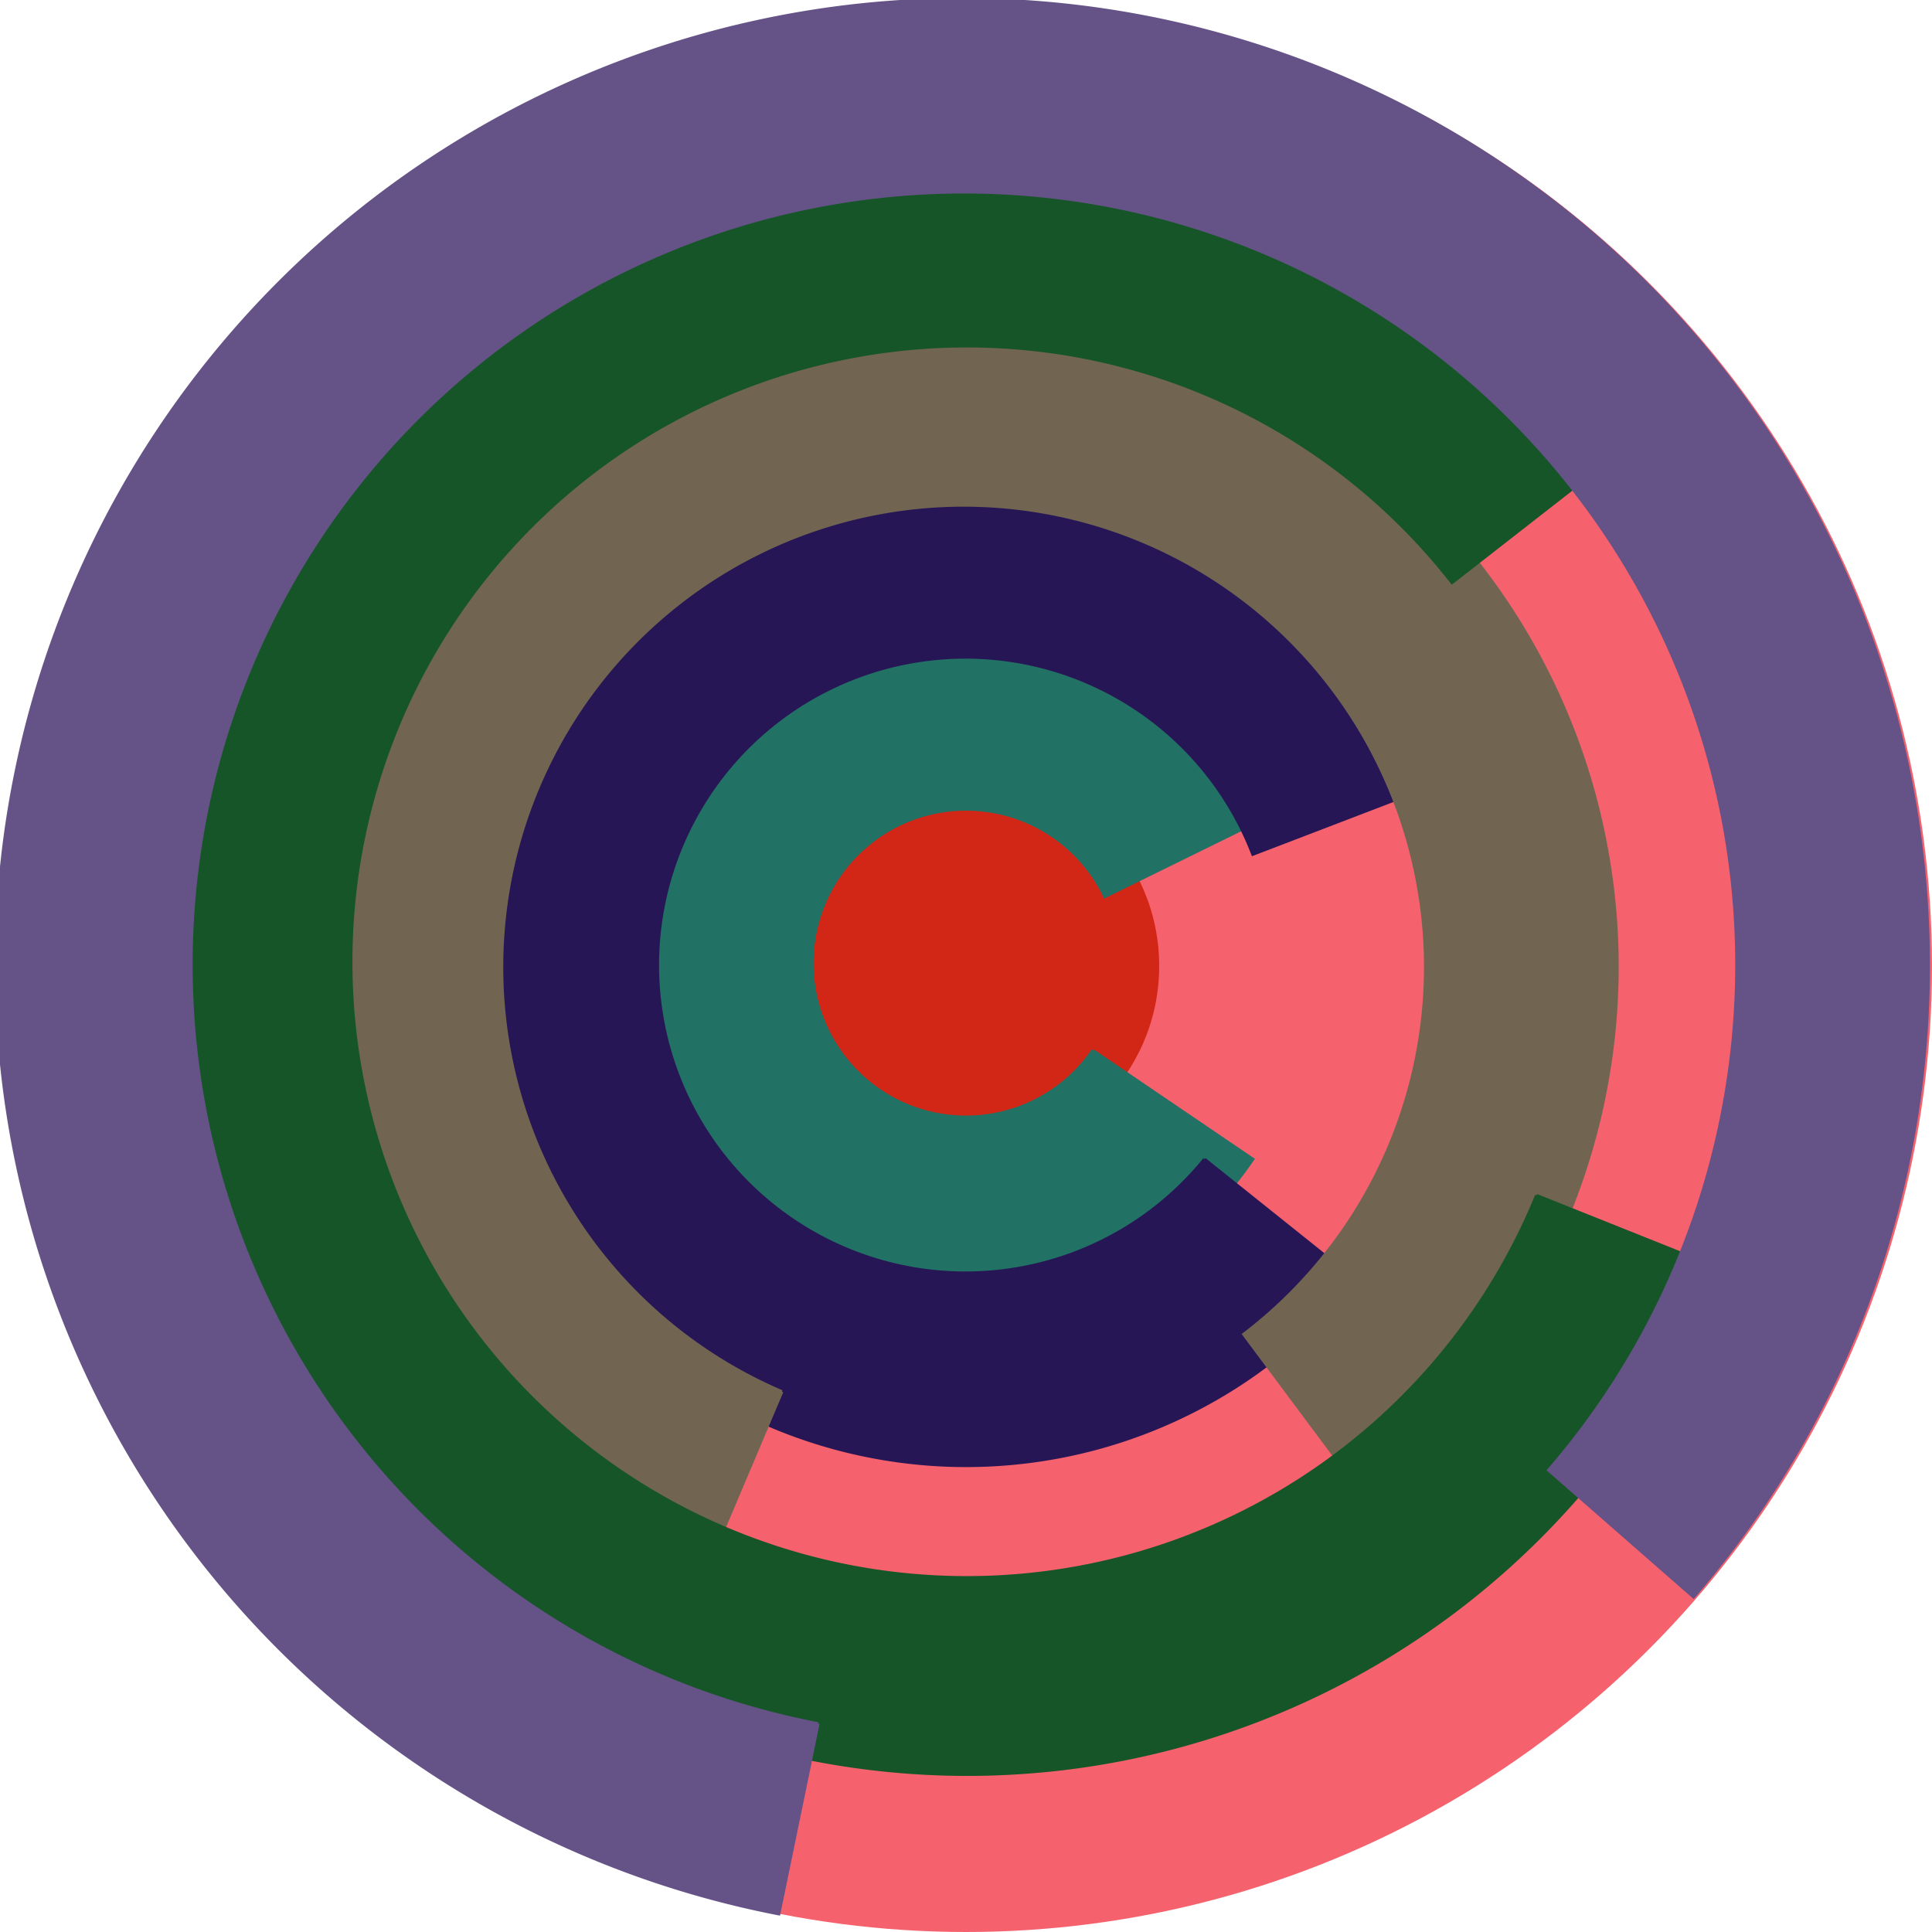 <svg xmlns="http://www.w3.org/2000/svg" version="1.1" width="640" height="640"><circle cx="320" cy="320" r="320" fill="rgb(245, 98, 109)" stroke="" stroke-width="0" /><circle cx="320" cy="320" r="64" fill="rgb(210, 39, 22)" stroke="" stroke-width="0" /><path fill="rgb(34, 113, 101)" stroke="rgb(34, 113, 101)" stroke-width="1" d="M 362,348 A 51,51 0 1 1 366,297 L 423,269 A 115,115 0 1 0 415,384 L 362,348" /><path fill="rgb(39, 22, 85)" stroke="rgb(39, 22, 85)" stroke-width="1" d="M 399,384 A 102,102 0 1 1 415,283 L 475,260 A 166,166 0 1 0 449,424 L 399,384" /><path fill="rgb(113, 101, 82)" stroke="rgb(113, 101, 82)" stroke-width="1" d="M 259,461 A 153,153 0 1 1 412,442 L 450,493 A 217,217 0 1 0 234,520 L 259,461" /><path fill="rgb(22, 85, 40)" stroke="rgb(22, 85, 40)" stroke-width="1" d="M 509,396 A 204,204 0 1 1 481,193 L 531,154 A 268,268 0 1 0 569,420 L 509,396" /><path fill="rgb(101, 82, 135)" stroke="rgb(101, 82, 135)" stroke-width="1" d="M 271,571 A 256,256 0 1 1 513,487 L 561,529 A 320,320 0 1 0 258,634 L 271,571" /></svg>